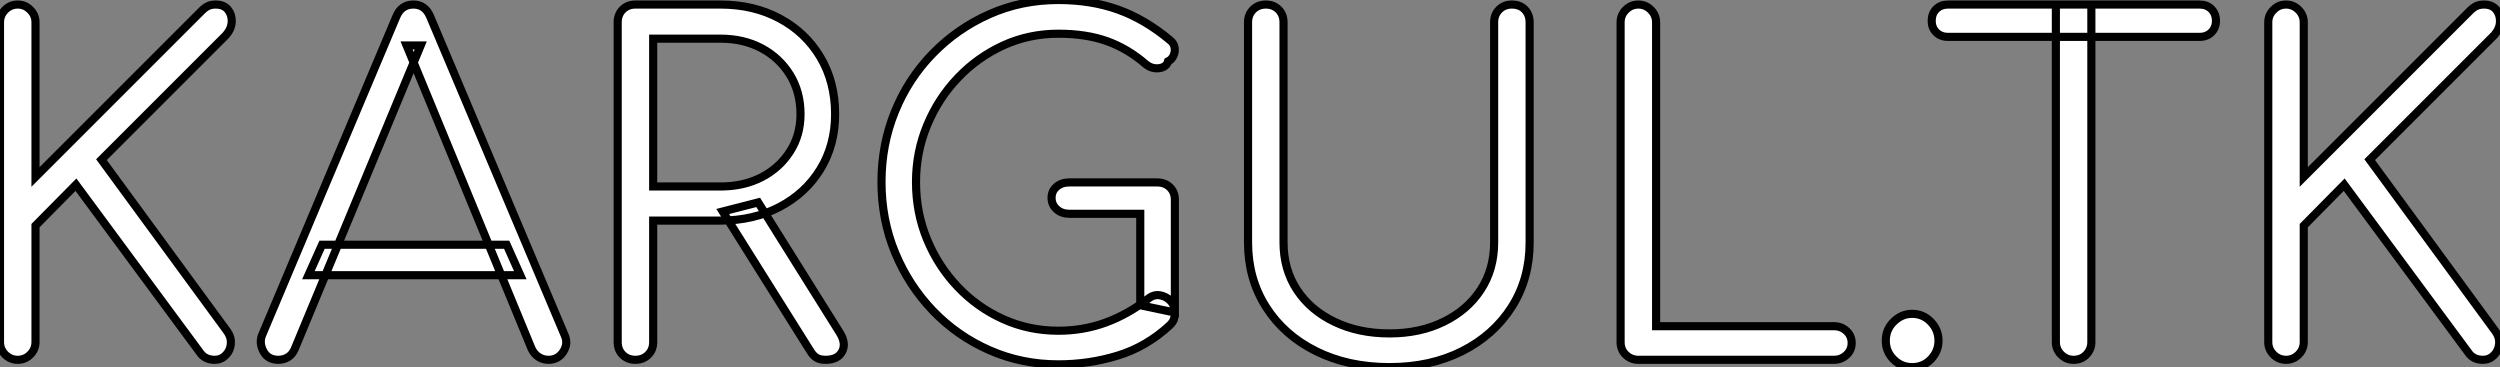 <?xml version="1.0" standalone="no"?>
<svg xmlns="http://www.w3.org/2000/svg" viewBox="5.6 -44.3 307.802 45.2"><rect x="5.6" y="-44.3" width="307.802" height="45.2" fill="#808080" stroke="none"/><path d="M7.78 0L7.78 0Q6.89 0 6.24-0.64Q5.60-1.29 5.60-2.18L5.60-2.18L5.60-41.55Q5.60-42.45 6.24-43.09Q6.89-43.74 7.78-43.74L7.78-43.74Q8.68-43.74 9.32-43.09Q9.97-42.45 9.97-41.55L9.97-41.55L9.97-22.51L30.41-42.95Q30.86-43.40 31.25-43.57Q31.64-43.74 32.14-43.74L32.14-43.74Q33.15-43.74 33.66-43.12Q34.16-42.50 34.13-41.64Q34.10-40.77 33.43-39.98L33.43-39.98L18.09-24.64L33.60-3.47Q34.10-2.74 34.02-1.93Q33.94-1.12 33.38-0.56Q32.82 0 32.03 0L32.03 0Q30.80 0 30.18-0.95L30.18-0.95L14.95-21.56L9.97-16.52L9.97-2.18Q9.97-1.29 9.32-0.64Q8.68 0 7.78 0ZM39.87 0L39.87 0Q38.58 0 38.02-1.06Q37.46-2.13 37.91-3.14L37.91-3.14L54.38-42.22Q54.99-43.74 56.50-43.74L56.50-43.74Q57.96-43.74 58.58-42.22L58.58-42.22L75.10-3.08Q75.60-2.02 74.96-1.01Q74.31 0 73.14 0L73.14 0Q72.46 0 71.93-0.34Q71.40-0.67 71.06-1.34L71.06-1.34L55.66-38.70L57.40-38.70L41.89-1.34Q41.61-0.67 41.08-0.34Q40.54 0 39.87 0ZM69.66-10.42L43.57-10.42L45.25-14.17L67.98-14.17L69.66-10.42ZM83.83 0L83.83 0Q82.88 0 82.26-0.62Q81.65-1.23 81.65-2.18L81.65-2.18L81.65-41.55Q81.65-42.50 82.26-43.12Q82.88-43.74 83.83-43.74L83.83-43.74L94.30-43.74Q98.39-43.74 101.58-42.03Q104.78-40.32 106.60-37.27Q108.42-34.22 108.42-30.24L108.42-30.24Q108.42-26.43 106.60-23.46Q104.78-20.50 101.58-18.82Q98.39-17.14 94.30-17.14L94.30-17.14L86.02-17.14L86.02-2.18Q86.02-1.23 85.40-0.62Q84.78 0 83.83 0ZM107.24 0L107.24 0Q106.51 0 106.09-0.28Q105.67-0.56 105.34-1.12L105.34-1.12L94.58-18.26L98.95-19.38L108.98-3.36Q109.82-2.02 109.28-1.01Q108.75 0 107.24 0ZM86.02-39.54L86.02-21.34L94.30-21.34Q97.16-21.34 99.37-22.48Q101.58-23.63 102.87-25.65Q104.16-27.66 104.16-30.24L104.16-30.24Q104.16-32.98 102.87-35.08Q101.58-37.18 99.37-38.36Q97.16-39.54 94.30-39.54L94.30-39.54L86.02-39.54ZM135.91 0.56L135.91 0.56Q131.38 0.56 127.43-1.18Q123.48-2.91 120.48-6.02Q117.49-9.13 115.81-13.19Q114.13-17.25 114.13-21.90L114.13-21.90Q114.13-26.49 115.78-30.55Q117.43-34.61 120.43-37.69Q123.42-40.77 127.37-42.53Q131.32-44.30 135.91-44.30L135.91-44.30Q139.94-44.30 143.25-43.12Q146.55-41.94 149.63-39.37L149.63-39.37Q150.14-38.98 150.22-38.44Q150.30-37.91 150.08-37.44Q149.86-36.96 149.41-36.74L149.41-36.74Q149.30-36.29 148.85-36.06Q148.40-35.84 147.81-35.90Q147.22-35.95 146.66-36.40L146.66-36.40Q144.48-38.30 141.90-39.23Q139.33-40.15 135.91-40.15L135.91-40.15Q132.27-40.15 129.11-38.70Q125.94-37.24 123.54-34.72Q121.13-32.20 119.76-28.90Q118.38-25.59 118.38-21.90L118.38-21.90Q118.38-18.09 119.76-14.78Q121.13-11.48 123.54-8.96Q125.94-6.44 129.11-5.01Q132.27-3.58 135.91-3.58L135.91-3.58Q138.99-3.58 141.74-4.59Q144.48-5.60 146.94-7.50L146.94-7.50Q147.62-8.06 148.37-7.95Q149.13-7.84 149.69-7.28Q150.25-6.72 150.25-5.82L150.25-5.82Q150.25-5.38 150.14-5.01Q150.02-4.65 149.63-4.26L149.63-4.26Q146.78-1.62 143.25-0.53Q139.72 0.56 135.91 0.56ZM150.25-19.71L150.25-5.82L145.99-6.72L145.99-17.98L137.26-17.98Q136.30-17.98 135.69-18.54Q135.07-19.10 135.07-19.94L135.07-19.94Q135.07-20.78 135.69-21.31Q136.30-21.84 137.26-21.84L137.26-21.84L148.06-21.84Q149.02-21.84 149.63-21.25Q150.25-20.66 150.25-19.71L150.25-19.71ZM176.68 0.90L176.68 0.90Q171.58 0.90 167.64-1.06Q163.69-3.02 161.48-6.50Q159.26-9.97 159.26-14.45L159.26-14.45L159.26-41.55Q159.26-42.50 159.88-43.12Q160.50-43.74 161.45-43.74L161.45-43.74Q162.40-43.74 163.02-43.12Q163.63-42.50 163.63-41.55L163.63-41.55L163.63-14.45Q163.63-11.14 165.28-8.62Q166.94-6.10 169.90-4.68Q172.87-3.25 176.68-3.25L176.68-3.25Q180.43-3.25 183.34-4.68Q186.26-6.10 187.91-8.62Q189.56-11.14 189.56-14.45L189.56-14.45L189.56-41.55Q189.56-42.50 190.18-43.12Q190.79-43.74 191.74-43.74L191.74-43.74Q192.75-43.74 193.34-43.12Q193.93-42.50 193.93-41.55L193.93-41.55L193.93-14.45Q193.93-9.97 191.72-6.50Q189.50-3.02 185.61-1.06Q181.72 0.90 176.68 0.90ZM231.39 0L207.31 0Q206.42 0 205.77-0.62Q205.13-1.23 205.13-2.18L205.13-2.18L205.13-41.55Q205.13-42.45 205.77-43.09Q206.42-43.74 207.31-43.74L207.31-43.74Q208.21-43.74 208.85-43.09Q209.50-42.45 209.50-41.55L209.50-41.55L209.50-4.14L231.39-4.14Q232.29-4.14 232.93-3.56Q233.58-2.97 233.58-2.07L233.58-2.07Q233.58-1.18 232.93-0.59Q232.29 0 231.39 0L231.39 0ZM241.02 0.90L241.02 0.90Q239.68 0.90 238.73-0.06Q237.78-1.01 237.78-2.35L237.78-2.35Q237.78-3.75 238.76-4.70Q239.74-5.66 241.02-5.66L241.02-5.66Q242.37-5.66 243.32-4.68Q244.27-3.70 244.27-2.35L244.27-2.35Q244.27-1.06 243.35-0.08Q242.42 0.90 241.02 0.90ZM260.90 0L260.90 0Q260.01 0 259.36-0.64Q258.72-1.29 258.72-2.18L258.72-2.18L258.72-43.74L263.09-43.74L263.09-2.18Q263.09-1.29 262.47-0.64Q261.86 0 260.90 0ZM276.42-39.76L245.45-39.76Q244.55-39.76 243.99-40.32Q243.43-40.88 243.43-41.72L243.43-41.72Q243.43-42.62 243.99-43.18Q244.55-43.74 245.45-43.74L245.45-43.74L276.42-43.74Q277.31-43.74 277.87-43.18Q278.43-42.62 278.43-41.72L278.43-41.72Q278.43-40.88 277.87-40.32Q277.31-39.76 276.42-39.76L276.42-39.76ZM287.06 0L287.06 0Q286.16 0 285.52-0.64Q284.87-1.29 284.87-2.18L284.87-2.18L284.87-41.55Q284.87-42.45 285.52-43.09Q286.16-43.74 287.06-43.74L287.06-43.74Q287.95-43.74 288.60-43.09Q289.24-42.45 289.24-41.55L289.24-41.55L289.24-22.51L309.68-42.95Q310.13-43.40 310.52-43.57Q310.91-43.74 311.42-43.74L311.42-43.74Q312.42-43.74 312.93-43.12Q313.43-42.50 313.40-41.64Q313.38-40.77 312.70-39.98L312.70-39.98L297.36-24.64L312.87-3.47Q313.38-2.74 313.29-1.93Q313.21-1.12 312.65-0.56Q312.09 0 311.30 0L311.30 0Q310.07 0 309.46-0.95L309.46-0.95L294.22-21.56L289.24-16.52L289.24-2.18Q289.24-1.29 288.60-0.64Q287.95 0 287.06 0Z" fill="white" stroke="black" transform="scale(1,1)"/></svg>